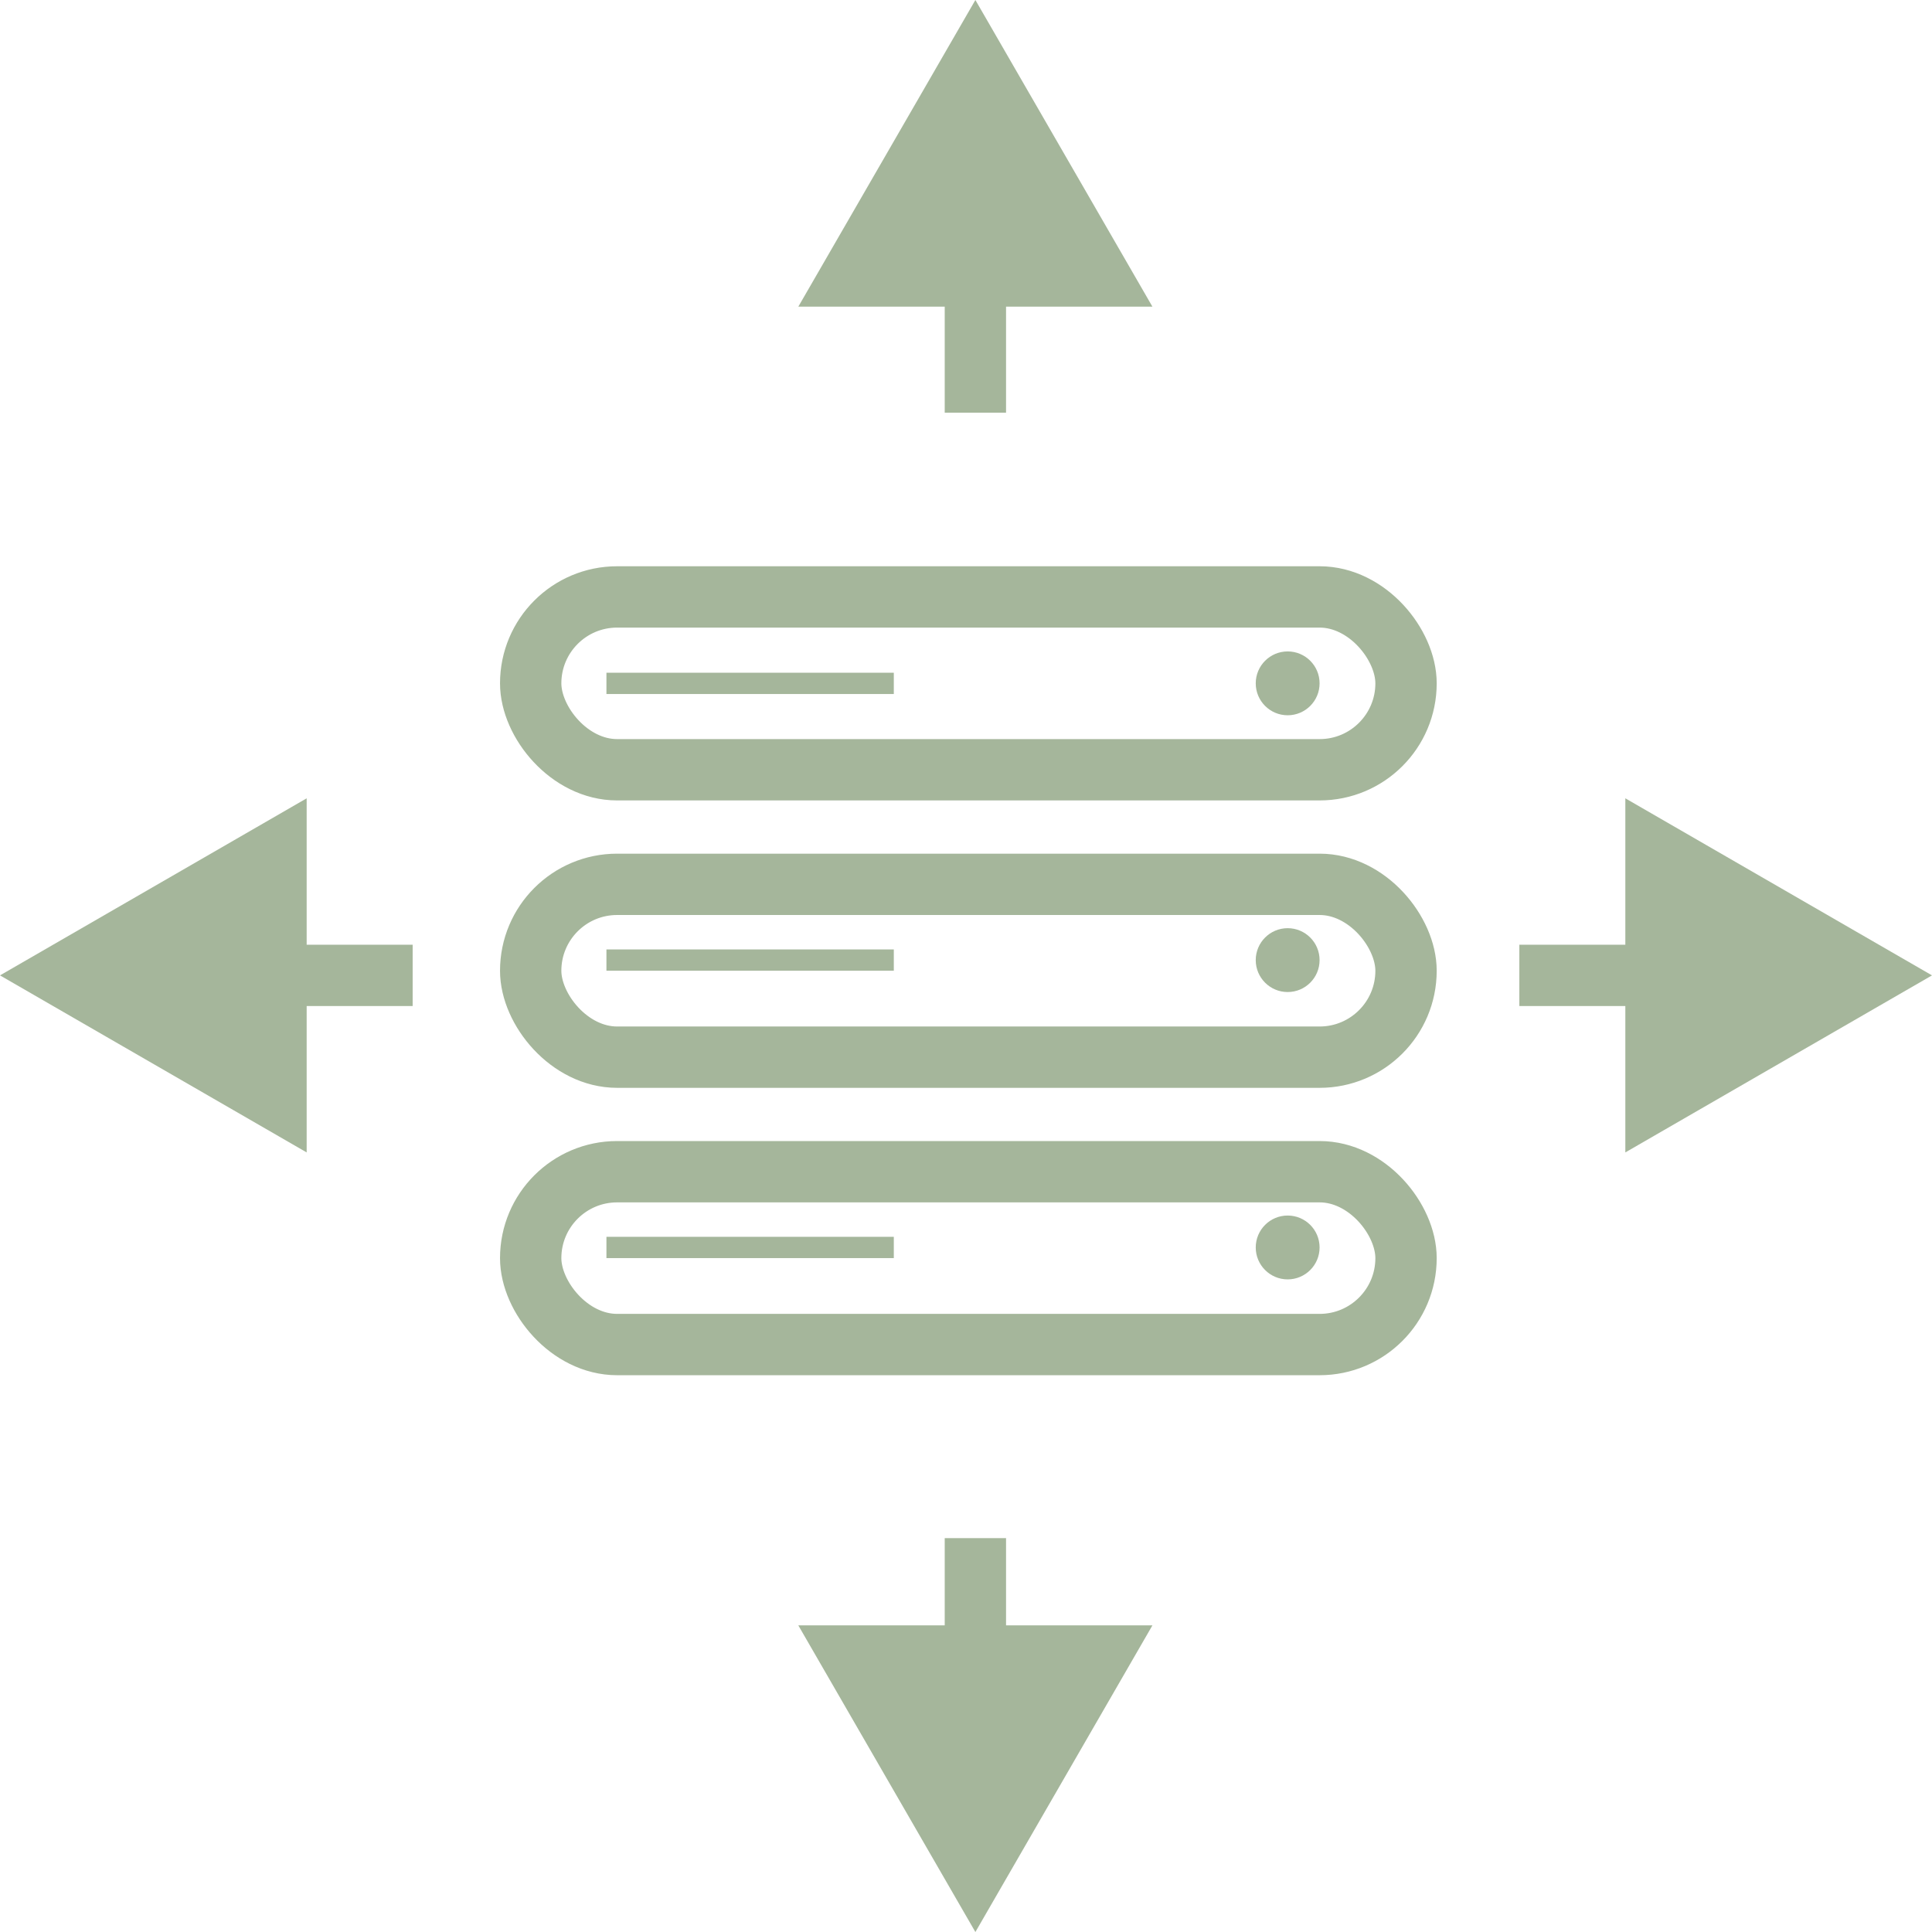 <svg xmlns="http://www.w3.org/2000/svg" width="63" height="63" viewBox="0 0 63 63" fill="none">
    <rect x="17.305" y="38.208" width="28.544" height="5.636" rx="2.818" stroke="#A5B69B" stroke-width="2" />
    <rect x="17.305" y="28.837" width="28.544" height="5.636" rx="2.818" stroke="#A5B69B" stroke-width="2" />
    <rect x="17.305" y="19.465" width="28.544" height="5.636" rx="2.818" stroke="#A5B69B" stroke-width="2" />
    <circle cx="41.989" cy="22.283" r="1.041" fill="#A5B69B" />
    <circle cx="41.989" cy="31.308" r="1.041" fill="#A5B69B" />
    <circle cx="41.989" cy="40.678" r="1.041" fill="#A5B69B" />
    <rect x="19.775" y="21.937" width="9.371" height="0.694" fill="#A5B69B" />
    <rect x="19.775" y="30.96" width="9.371" height="0.694" fill="#A5B69B" />
    <rect x="19.775" y="40.331" width="9.371" height="0.694" fill="#A5B69B" />
    <path d="M0 31.806L10 37.579V26.032L0 31.806ZM13.456 30.806H9V32.806H13.456V30.806Z" fill="#A5B69B" />
    <path
        d="M63 31.806L53 26.032L53 37.579L63 31.806ZM49.544 32.806L54 32.806L54 30.806L49.544 30.806L49.544 32.806Z"
        fill="#A5B69B" />
    <path
        d="M31.806 0L26.032 10L37.579 10L31.806 0ZM32.806 13.456L32.806 9L30.806 9L30.806 13.456L32.806 13.456Z"
        fill="#A5B69B" />
    <path
        d="M31.806 63.001L37.579 53.001L26.032 53.001L31.806 63.001ZM30.806 50.156L30.806 54.001L32.806 54.001L32.806 50.156L30.806 50.156Z"
        fill="#A5B69B" />
</svg>